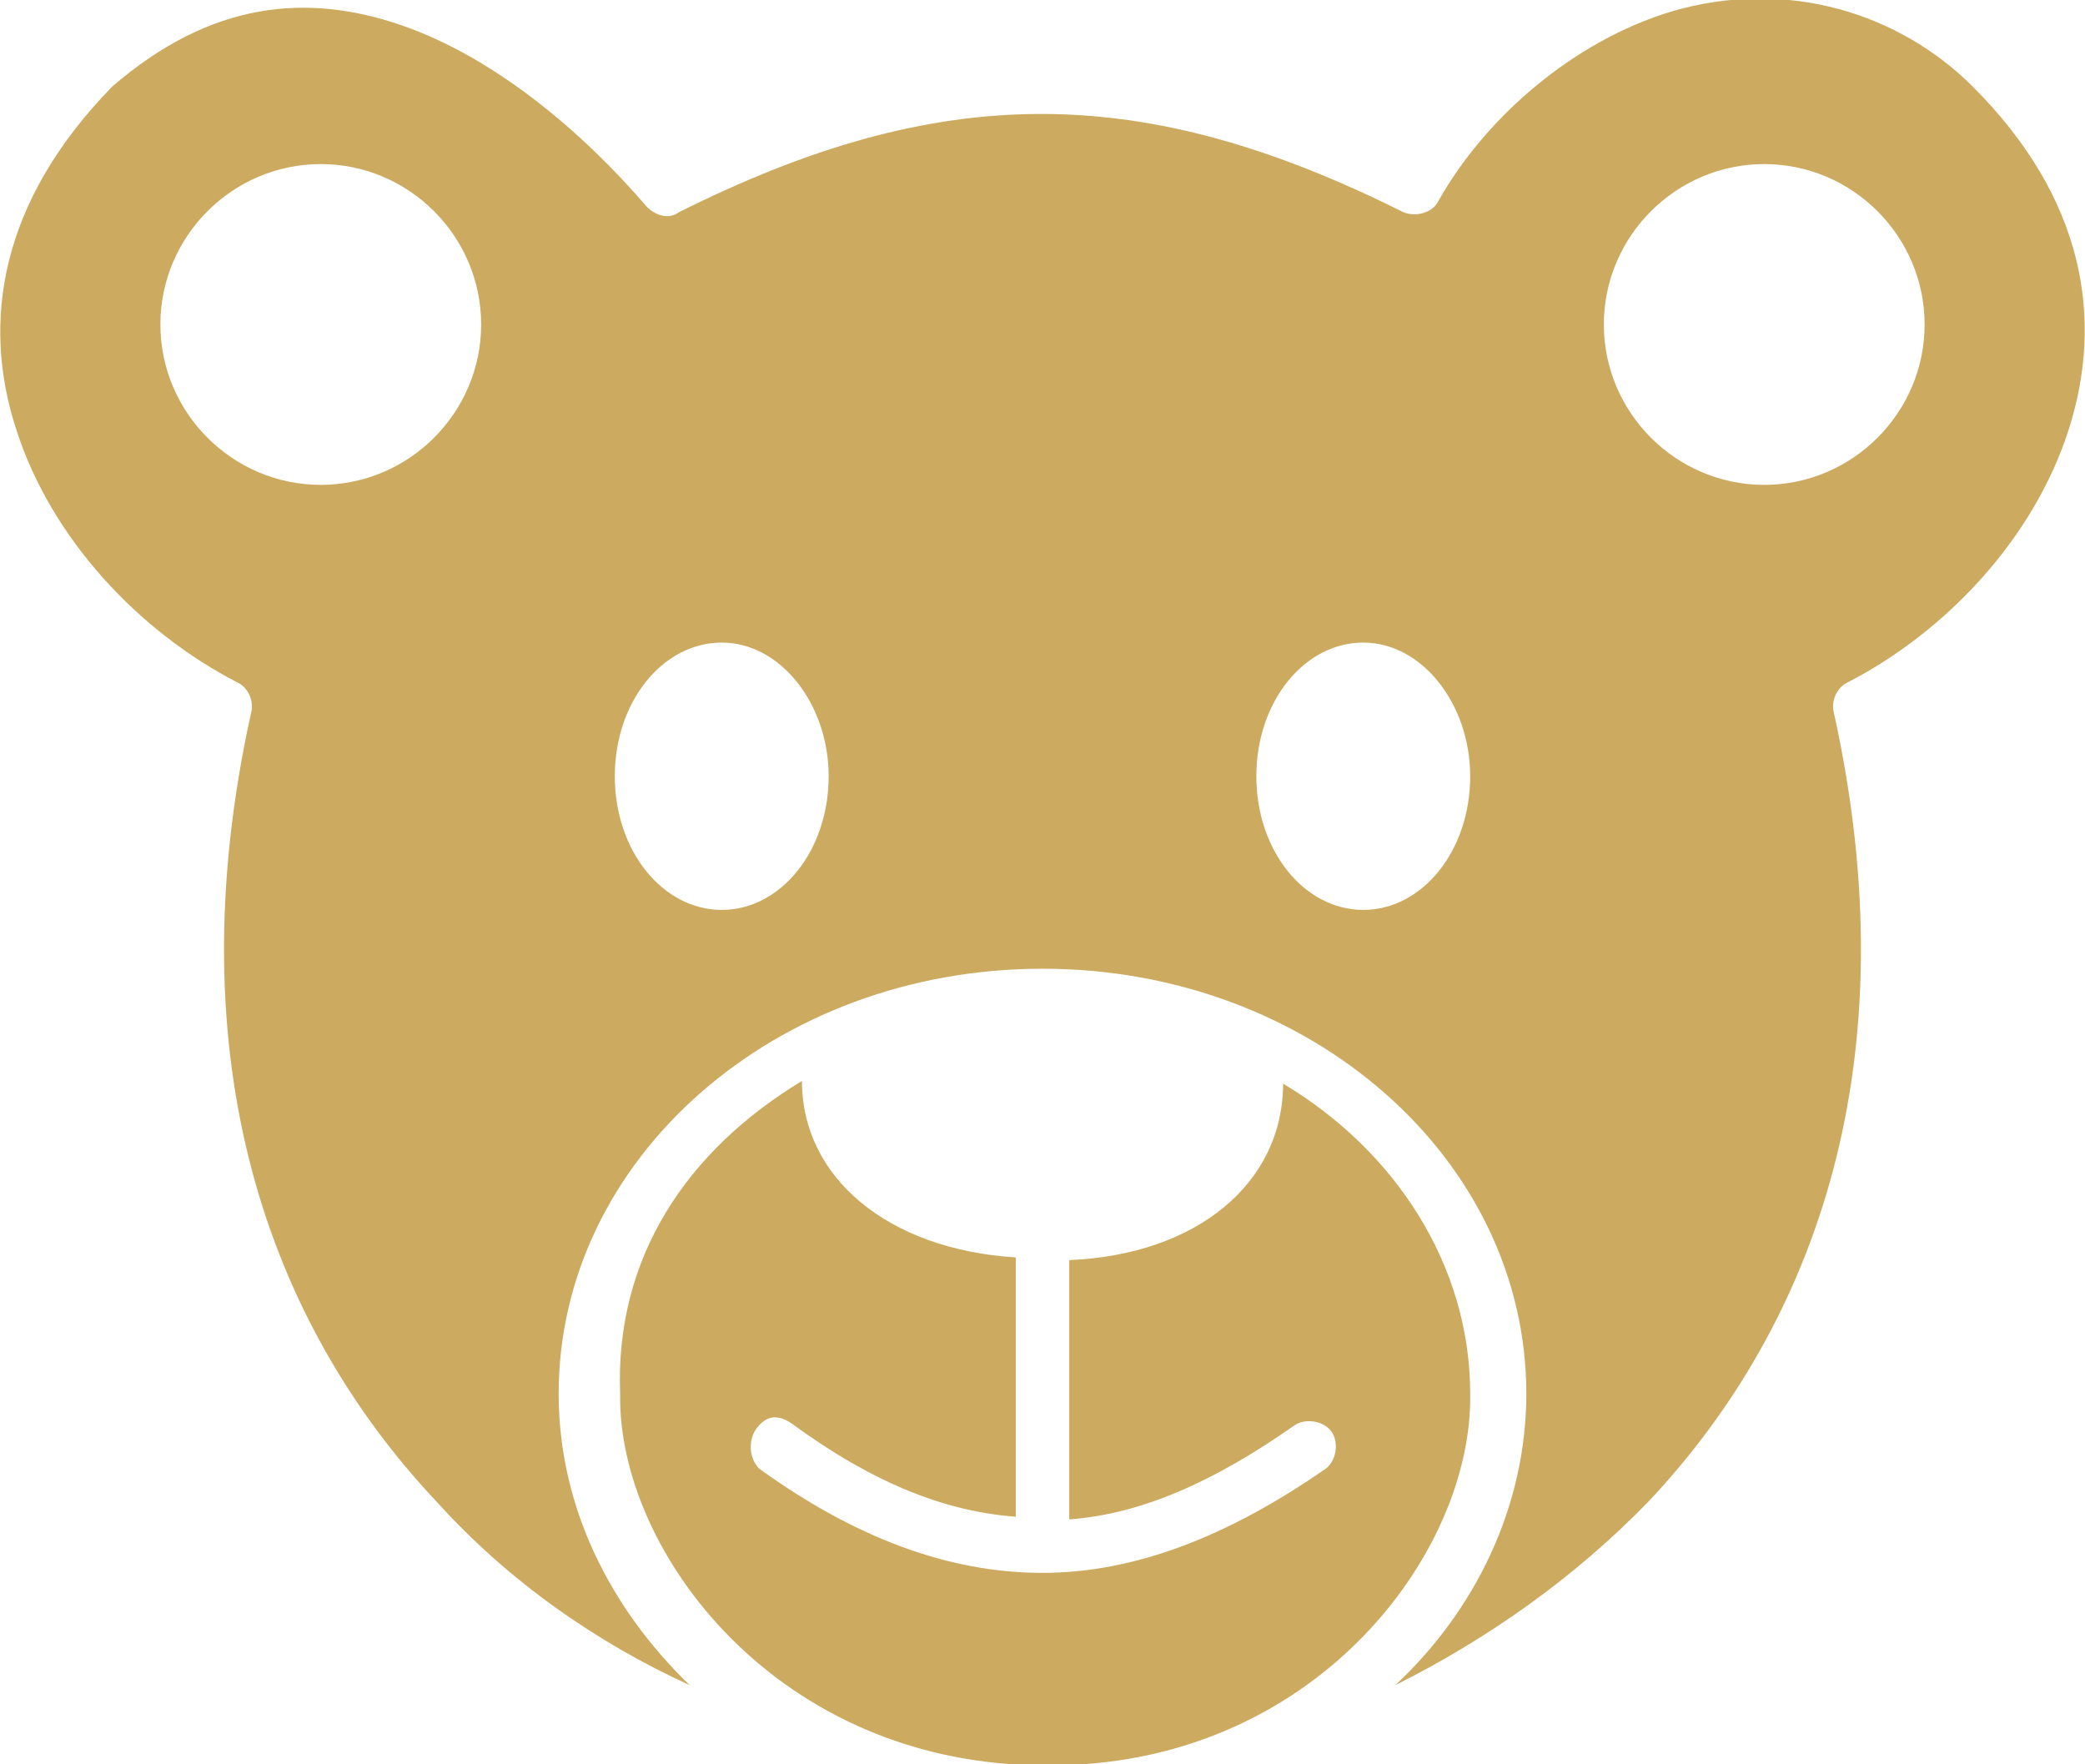 <?xml version="1.0" encoding="UTF-8"?> <!-- Generator: Adobe Illustrator 22.1.0, SVG Export Plug-In . SVG Version: 6.00 Build 0) --> <svg xmlns:cc="http://creativecommons.org/ns#" xmlns:dc="http://purl.org/dc/elements/1.1/" xmlns:inkscape="http://www.inkscape.org/namespaces/inkscape" xmlns:rdf="http://www.w3.org/1999/02/22-rdf-syntax-ns#" xmlns:sodipodi="http://sodipodi.sourceforge.net/DTD/sodipodi-0.dtd" xmlns:svg="http://www.w3.org/2000/svg" xmlns="http://www.w3.org/2000/svg" xmlns:xlink="http://www.w3.org/1999/xlink" id="Layer_1" x="0px" y="0px" viewBox="0 0 78 66" style="enable-background:new 0 0 78 66;" xml:space="preserve"> <style type="text/css"> .st0{fill:#CCAA60;} </style> <g transform="translate(0,-952.362)"> <path class="st0" d="M73.8,955.6c4.2,4.2,4.9,8.7,3.6,12.8s-4.6,7.6-8.3,9.5c-0.4,0.2-0.6,0.7-0.5,1.1c2.9,13.1-0.7,22.9-6.9,29.5 c-2.8,2.9-6.1,5.2-9.5,6.9c3-2.8,4.9-6.7,4.9-10.9c0-8.8-8.1-15.9-18.1-15.9s-18.1,7.1-18.1,15.9c0,4.2,1.9,8,4.9,10.9 c-3.5-1.6-6.8-3.9-9.5-6.9c-6.2-6.6-9.8-16.4-6.9-29.5c0.1-0.4-0.1-0.9-0.5-1.1c-3.7-1.9-7-5.4-8.3-9.5c-1.3-4-0.6-8.5,3.6-12.8 c3.7-3.2,7.3-3.5,10.8-2.3c3.5,1.2,6.8,4,9.2,6.8c0.3,0.3,0.8,0.5,1.2,0.2c9.8-4.9,17.3-4.9,27.1,0c0.5,0.2,1.1,0,1.3-0.4 c1.8-3.2,5.1-6,8.7-7.1C66.9,951.5,71.1,952.9,73.8,955.6L73.8,955.6z M12,958.5c-3.3,0-6,2.7-6,6s2.7,6,6,6c3.3,0,6-2.7,6-6 S15.3,958.5,12,958.5z M66,958.5c-3.3,0-6,2.7-6,6s2.7,6,6,6c3.3,0,6-2.7,6-6S69.3,958.5,66,958.5z M27,976.4c-2.2,0-4,2.2-4,5 c0,2.8,1.8,5,4,5s4-2.2,4-5C31,978.7,29.2,976.4,27,976.4z M51,976.4c-2.2,0-4,2.2-4,5c0,2.8,1.8,5,4,5s4-2.2,4-5 C55,978.7,53.2,976.4,51,976.4z M30,992.8c0,3.6,3.2,6.3,8,6.6v9.7c-2.7-0.2-5.4-1.3-8.4-3.5c-0.6-0.4-1-0.2-1.3,0.2 c-0.3,0.4-0.3,1.1,0.1,1.5c3.6,2.6,7.1,3.9,10.6,3.9c3.5,0,7-1.4,10.6-3.9c0.4-0.3,0.5-1,0.2-1.4c-0.3-0.4-1-0.5-1.4-0.2 c-3,2.1-5.7,3.3-8.4,3.5v-9.7c4.8-0.2,8-2.9,8-6.6c4.2,2.5,7,6.8,7,11.6c0.1,6-5.9,14-15.9,13.9c-10,0-16-8-15.9-13.9 C23,999.4,25.7,995.4,30,992.8L30,992.8z"></path> </g> </svg> 